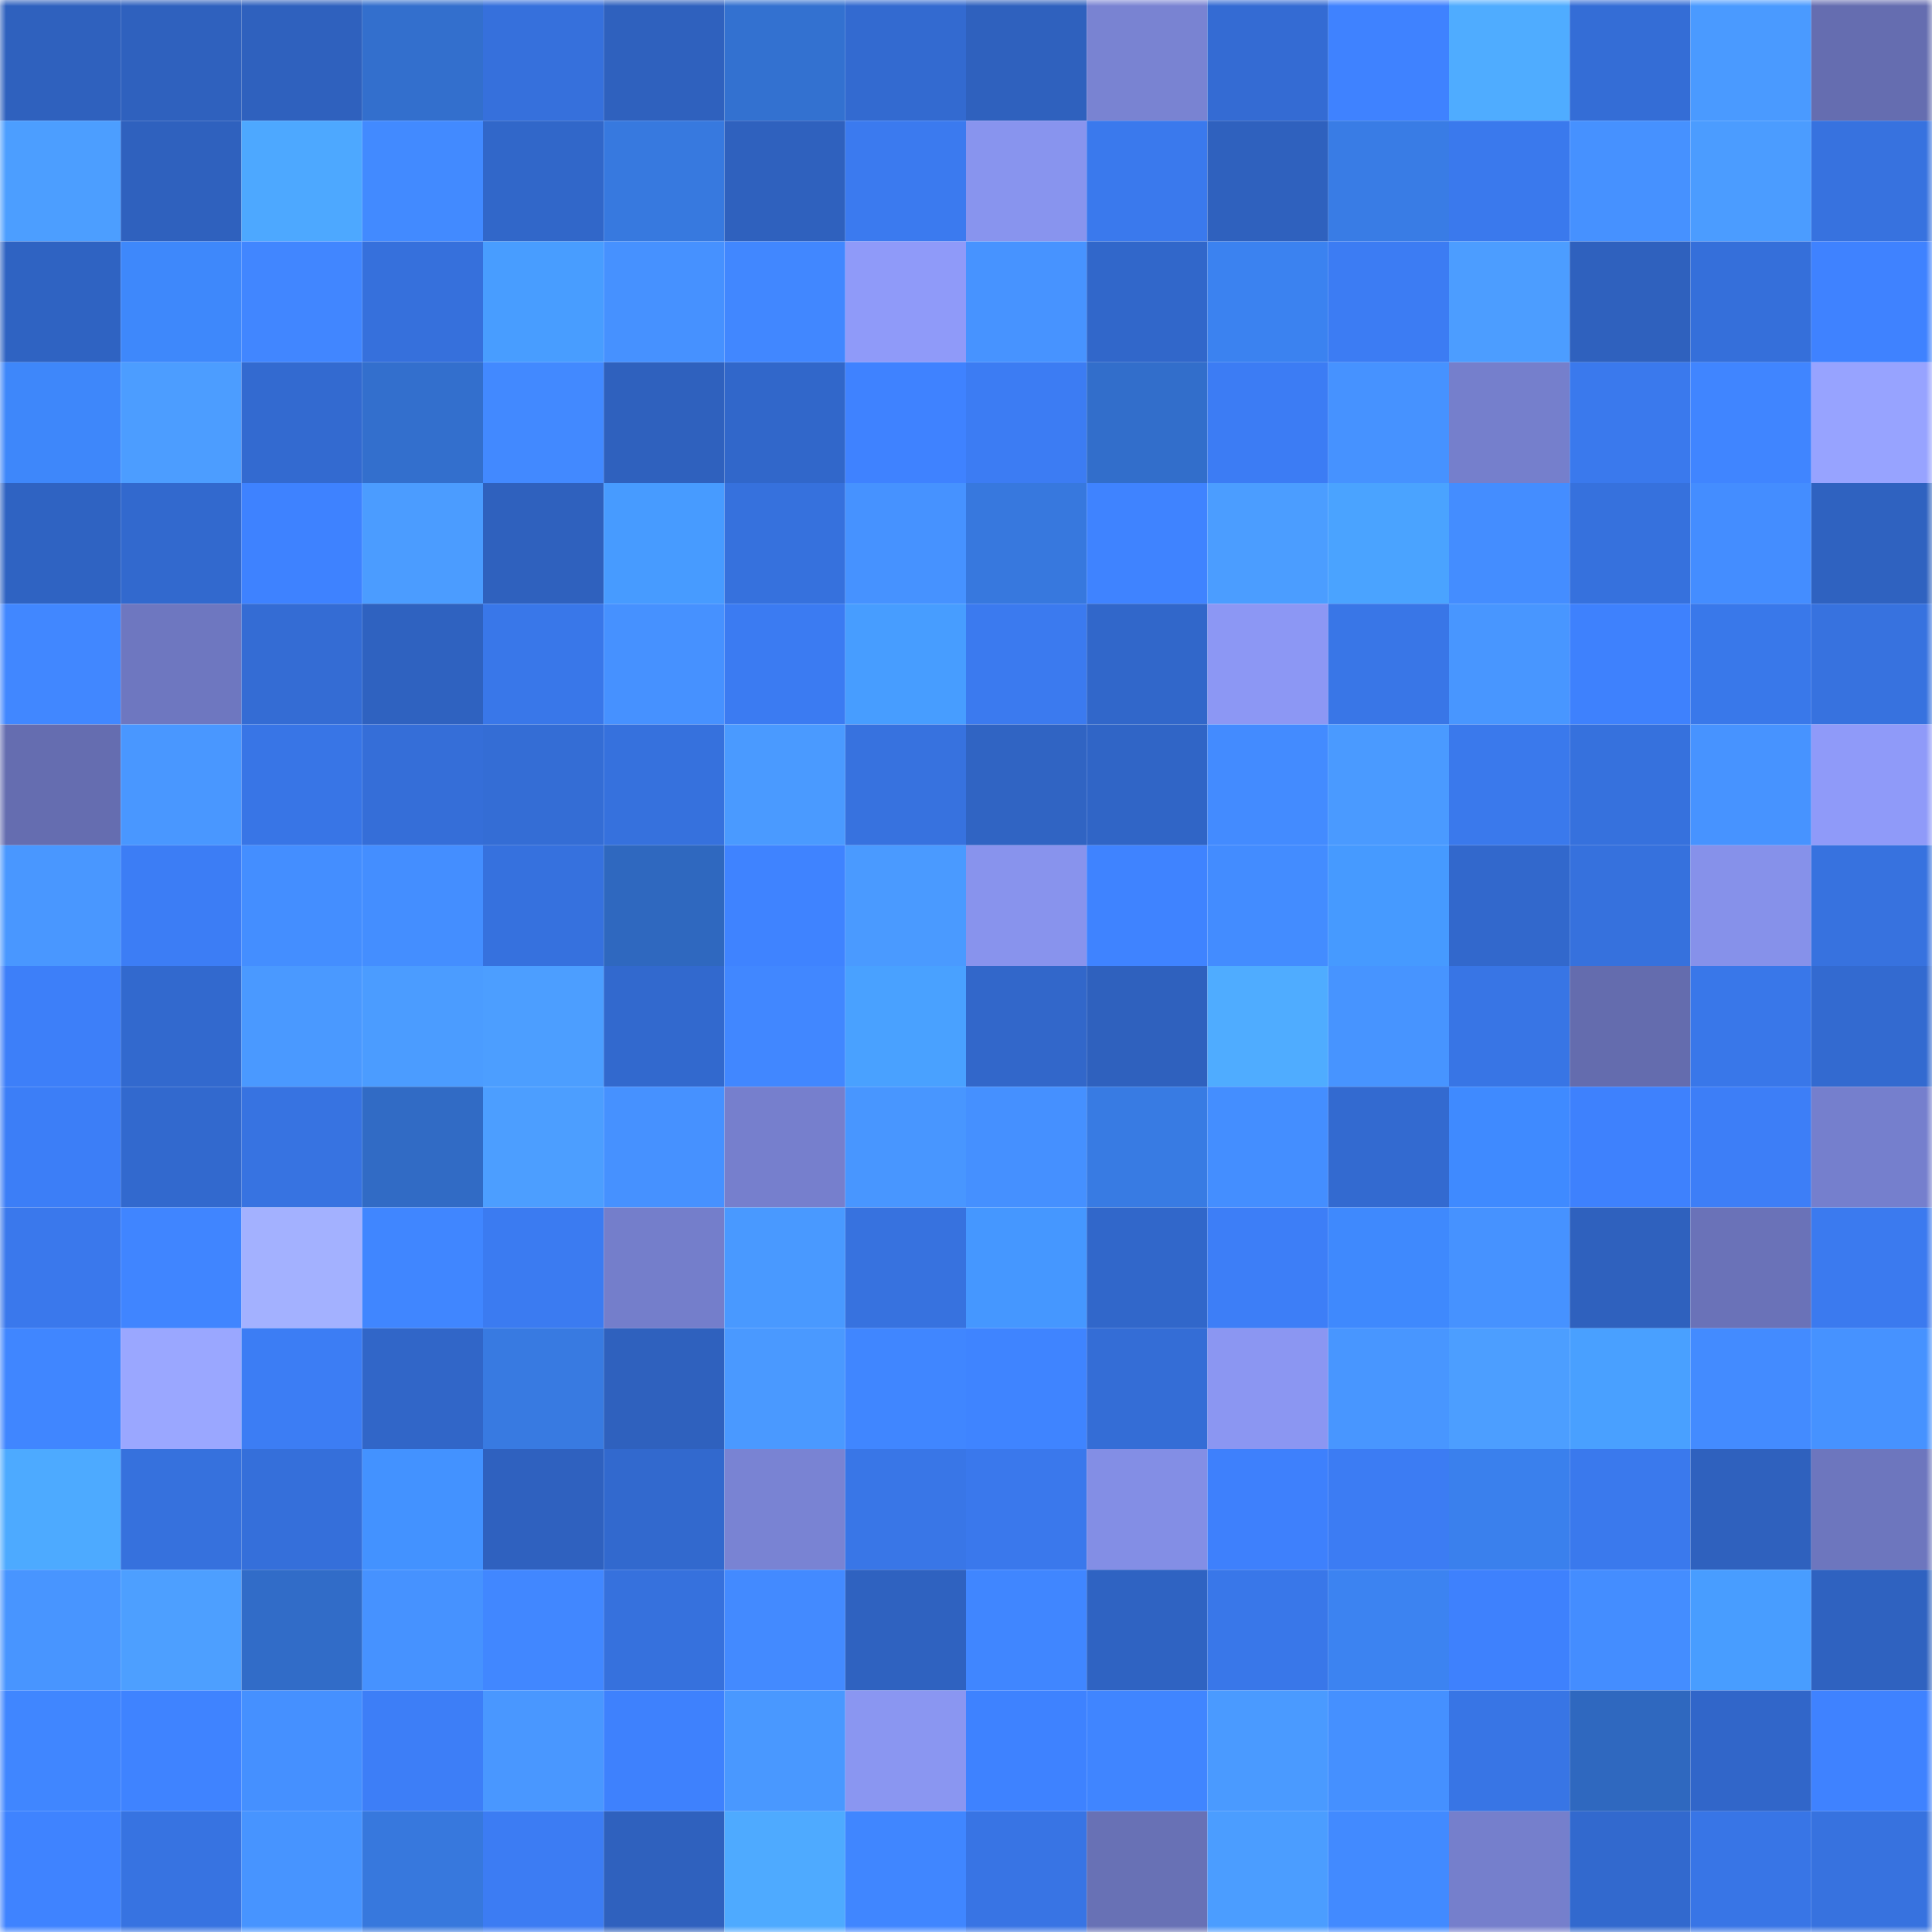 <svg viewBox="0 0 160 160" fill="none" role="img" xmlns="http://www.w3.org/2000/svg" width="240" height="240" name="basenames%2Crestandpease.base.eth"><mask id="265709754" mask-type="alpha" maskUnits="userSpaceOnUse" x="0" y="0" width="160" height="160"><rect width="160" height="160" fill="#FFFFFF"></rect></mask><g mask="url(#265709754)"><rect x="0" y="0" width="10" height="10" fill="#2f61be"></rect><rect x="10" y="0" width="10" height="10" fill="#2f61be"></rect><rect x="20" y="0" width="10" height="10" fill="#2f61be"></rect><rect x="30" y="0" width="10" height="10" fill="#336fcd"></rect><rect x="40" y="0" width="10" height="10" fill="#3670dc"></rect><rect x="50" y="0" width="10" height="10" fill="#2f61be"></rect><rect x="60" y="0" width="10" height="10" fill="#3371d0"></rect><rect x="70" y="0" width="10" height="10" fill="#336ad0"></rect><rect x="80" y="0" width="10" height="10" fill="#2f61be"></rect><rect x="90" y="0" width="10" height="10" fill="#7983d2"></rect><rect x="100" y="0" width="10" height="10" fill="#346bd3"></rect><rect x="110" y="0" width="10" height="10" fill="#3f82ff"></rect><rect x="120" y="0" width="10" height="10" fill="#4facff"></rect><rect x="130" y="0" width="10" height="10" fill="#346dd6"></rect><rect x="140" y="0" width="10" height="10" fill="#4a9aff"></rect><rect x="150" y="0" width="10" height="10" fill="#656db0"></rect><rect x="0" y="10" width="10" height="10" fill="#4c9eff"></rect><rect x="10" y="10" width="10" height="10" fill="#2f61be"></rect><rect x="20" y="10" width="10" height="10" fill="#4da8ff"></rect><rect x="30" y="10" width="10" height="10" fill="#428aff"></rect><rect x="40" y="10" width="10" height="10" fill="#3167c9"></rect><rect x="50" y="10" width="10" height="10" fill="#3779df"></rect><rect x="60" y="10" width="10" height="10" fill="#2f61be"></rect><rect x="70" y="10" width="10" height="10" fill="#3b7aef"></rect><rect x="80" y="10" width="10" height="10" fill="#8894ee"></rect><rect x="90" y="10" width="10" height="10" fill="#3a79ed"></rect><rect x="100" y="10" width="10" height="10" fill="#2f61be"></rect><rect x="110" y="10" width="10" height="10" fill="#397ce5"></rect><rect x="120" y="10" width="10" height="10" fill="#3a79ed"></rect><rect x="130" y="10" width="10" height="10" fill="#4691ff"></rect><rect x="140" y="10" width="10" height="10" fill="#4b9cff"></rect><rect x="150" y="10" width="10" height="10" fill="#3772df"></rect><rect x="0" y="20" width="10" height="10" fill="#2f63c2"></rect><rect x="10" y="20" width="10" height="10" fill="#3e88fb"></rect><rect x="20" y="20" width="10" height="10" fill="#4186ff"></rect><rect x="30" y="20" width="10" height="10" fill="#3670dc"></rect><rect x="40" y="20" width="10" height="10" fill="#489dff"></rect><rect x="50" y="20" width="10" height="10" fill="#4691ff"></rect><rect x="60" y="20" width="10" height="10" fill="#4187ff"></rect><rect x="70" y="20" width="10" height="10" fill="#8f9af9"></rect><rect x="80" y="20" width="10" height="10" fill="#4793ff"></rect><rect x="90" y="20" width="10" height="10" fill="#3167ca"></rect><rect x="100" y="20" width="10" height="10" fill="#3b82f0"></rect><rect x="110" y="20" width="10" height="10" fill="#3c7cf3"></rect><rect x="120" y="20" width="10" height="10" fill="#4c9dff"></rect><rect x="130" y="20" width="10" height="10" fill="#2f61be"></rect><rect x="140" y="20" width="10" height="10" fill="#356fda"></rect><rect x="150" y="20" width="10" height="10" fill="#3f82ff"></rect><rect x="0" y="30" width="10" height="10" fill="#3e87fa"></rect><rect x="10" y="30" width="10" height="10" fill="#4c9dff"></rect><rect x="20" y="30" width="10" height="10" fill="#336ad0"></rect><rect x="30" y="30" width="10" height="10" fill="#336fcd"></rect><rect x="40" y="30" width="10" height="10" fill="#4289ff"></rect><rect x="50" y="30" width="10" height="10" fill="#2f61be"></rect><rect x="60" y="30" width="10" height="10" fill="#3167ca"></rect><rect x="70" y="30" width="10" height="10" fill="#3f82ff"></rect><rect x="80" y="30" width="10" height="10" fill="#3c7cf3"></rect><rect x="90" y="30" width="10" height="10" fill="#326ecb"></rect><rect x="100" y="30" width="10" height="10" fill="#3c7cf4"></rect><rect x="110" y="30" width="10" height="10" fill="#4692ff"></rect><rect x="120" y="30" width="10" height="10" fill="#757fcc"></rect><rect x="130" y="30" width="10" height="10" fill="#3a79ed"></rect><rect x="140" y="30" width="10" height="10" fill="#4085ff"></rect><rect x="150" y="30" width="10" height="10" fill="#97a3ff"></rect><rect x="0" y="40" width="10" height="10" fill="#2f63c2"></rect><rect x="10" y="40" width="10" height="10" fill="#3269ce"></rect><rect x="20" y="40" width="10" height="10" fill="#3e82ff"></rect><rect x="30" y="40" width="10" height="10" fill="#4b9cff"></rect><rect x="40" y="40" width="10" height="10" fill="#2f61be"></rect><rect x="50" y="40" width="10" height="10" fill="#479bff"></rect><rect x="60" y="40" width="10" height="10" fill="#3671dd"></rect><rect x="70" y="40" width="10" height="10" fill="#4692ff"></rect><rect x="80" y="40" width="10" height="10" fill="#3778de"></rect><rect x="90" y="40" width="10" height="10" fill="#3f83ff"></rect><rect x="100" y="40" width="10" height="10" fill="#4b9dff"></rect><rect x="110" y="40" width="10" height="10" fill="#4aa3ff"></rect><rect x="120" y="40" width="10" height="10" fill="#448dff"></rect><rect x="130" y="40" width="10" height="10" fill="#3671dd"></rect><rect x="140" y="40" width="10" height="10" fill="#448dff"></rect><rect x="150" y="40" width="10" height="10" fill="#2f62c0"></rect><rect x="0" y="50" width="10" height="10" fill="#4187ff"></rect><rect x="10" y="50" width="10" height="10" fill="#6e77c0"></rect><rect x="20" y="50" width="10" height="10" fill="#346cd4"></rect><rect x="30" y="50" width="10" height="10" fill="#2f62c0"></rect><rect x="40" y="50" width="10" height="10" fill="#3977e9"></rect><rect x="50" y="50" width="10" height="10" fill="#4691ff"></rect><rect x="60" y="50" width="10" height="10" fill="#3b7bf2"></rect><rect x="70" y="50" width="10" height="10" fill="#479dff"></rect><rect x="80" y="50" width="10" height="10" fill="#3b7aef"></rect><rect x="90" y="50" width="10" height="10" fill="#3167ca"></rect><rect x="100" y="50" width="10" height="10" fill="#8c97f4"></rect><rect x="110" y="50" width="10" height="10" fill="#3976e7"></rect><rect x="120" y="50" width="10" height="10" fill="#4896ff"></rect><rect x="130" y="50" width="10" height="10" fill="#3e81fd"></rect><rect x="140" y="50" width="10" height="10" fill="#3978ea"></rect><rect x="150" y="50" width="10" height="10" fill="#3772df"></rect><rect x="0" y="60" width="10" height="10" fill="#656db0"></rect><rect x="10" y="60" width="10" height="10" fill="#4997ff"></rect><rect x="20" y="60" width="10" height="10" fill="#3875e6"></rect><rect x="30" y="60" width="10" height="10" fill="#356ed8"></rect><rect x="40" y="60" width="10" height="10" fill="#346dd5"></rect><rect x="50" y="60" width="10" height="10" fill="#3671dd"></rect><rect x="60" y="60" width="10" height="10" fill="#4a9aff"></rect><rect x="70" y="60" width="10" height="10" fill="#3772df"></rect><rect x="80" y="60" width="10" height="10" fill="#3064c3"></rect><rect x="90" y="60" width="10" height="10" fill="#3065c6"></rect><rect x="100" y="60" width="10" height="10" fill="#438bff"></rect><rect x="110" y="60" width="10" height="10" fill="#4a9aff"></rect><rect x="120" y="60" width="10" height="10" fill="#3a79ec"></rect><rect x="130" y="60" width="10" height="10" fill="#3671dd"></rect><rect x="140" y="60" width="10" height="10" fill="#4793ff"></rect><rect x="150" y="60" width="10" height="10" fill="#8f9af9"></rect><rect x="0" y="70" width="10" height="10" fill="#4997ff"></rect><rect x="10" y="70" width="10" height="10" fill="#3c7df5"></rect><rect x="20" y="70" width="10" height="10" fill="#448eff"></rect><rect x="30" y="70" width="10" height="10" fill="#448eff"></rect><rect x="40" y="70" width="10" height="10" fill="#3671de"></rect><rect x="50" y="70" width="10" height="10" fill="#2f68bf"></rect><rect x="60" y="70" width="10" height="10" fill="#3f83ff"></rect><rect x="70" y="70" width="10" height="10" fill="#4a9aff"></rect><rect x="80" y="70" width="10" height="10" fill="#8893ed"></rect><rect x="90" y="70" width="10" height="10" fill="#3f83ff"></rect><rect x="100" y="70" width="10" height="10" fill="#438cff"></rect><rect x="110" y="70" width="10" height="10" fill="#469aff"></rect><rect x="120" y="70" width="10" height="10" fill="#3268cc"></rect><rect x="130" y="70" width="10" height="10" fill="#3671dd"></rect><rect x="140" y="70" width="10" height="10" fill="#8691ea"></rect><rect x="150" y="70" width="10" height="10" fill="#3772df"></rect><rect x="0" y="80" width="10" height="10" fill="#3d7ff9"></rect><rect x="10" y="80" width="10" height="10" fill="#3269ce"></rect><rect x="20" y="80" width="10" height="10" fill="#4a99ff"></rect><rect x="30" y="80" width="10" height="10" fill="#4b9cff"></rect><rect x="40" y="80" width="10" height="10" fill="#4c9eff"></rect><rect x="50" y="80" width="10" height="10" fill="#3269ce"></rect><rect x="60" y="80" width="10" height="10" fill="#4187ff"></rect><rect x="70" y="80" width="10" height="10" fill="#49a1ff"></rect><rect x="80" y="80" width="10" height="10" fill="#3267ca"></rect><rect x="90" y="80" width="10" height="10" fill="#2f61be"></rect><rect x="100" y="80" width="10" height="10" fill="#4facff"></rect><rect x="110" y="80" width="10" height="10" fill="#4794ff"></rect><rect x="120" y="80" width="10" height="10" fill="#3875e5"></rect><rect x="130" y="80" width="10" height="10" fill="#646cae"></rect><rect x="140" y="80" width="10" height="10" fill="#3977e9"></rect><rect x="150" y="80" width="10" height="10" fill="#336ad0"></rect><rect x="0" y="90" width="10" height="10" fill="#3c7ef7"></rect><rect x="10" y="90" width="10" height="10" fill="#3269ce"></rect><rect x="20" y="90" width="10" height="10" fill="#3773e1"></rect><rect x="30" y="90" width="10" height="10" fill="#316bc5"></rect><rect x="40" y="90" width="10" height="10" fill="#4c9eff"></rect><rect x="50" y="90" width="10" height="10" fill="#4691ff"></rect><rect x="60" y="90" width="10" height="10" fill="#767fcd"></rect><rect x="70" y="90" width="10" height="10" fill="#4896ff"></rect><rect x="80" y="90" width="10" height="10" fill="#4590ff"></rect><rect x="90" y="90" width="10" height="10" fill="#387be3"></rect><rect x="100" y="90" width="10" height="10" fill="#448eff"></rect><rect x="110" y="90" width="10" height="10" fill="#336ad0"></rect><rect x="120" y="90" width="10" height="10" fill="#3f8aff"></rect><rect x="130" y="90" width="10" height="10" fill="#3e81fd"></rect><rect x="140" y="90" width="10" height="10" fill="#3d7ef7"></rect><rect x="150" y="90" width="10" height="10" fill="#757fcd"></rect><rect x="0" y="100" width="10" height="10" fill="#3a78ec"></rect><rect x="10" y="100" width="10" height="10" fill="#4085ff"></rect><rect x="20" y="100" width="10" height="10" fill="#a3b1ff"></rect><rect x="30" y="100" width="10" height="10" fill="#4086ff"></rect><rect x="40" y="100" width="10" height="10" fill="#3b7bf1"></rect><rect x="50" y="100" width="10" height="10" fill="#747ecb"></rect><rect x="60" y="100" width="10" height="10" fill="#4999ff"></rect><rect x="70" y="100" width="10" height="10" fill="#3772df"></rect><rect x="80" y="100" width="10" height="10" fill="#4597ff"></rect><rect x="90" y="100" width="10" height="10" fill="#3167ca"></rect><rect x="100" y="100" width="10" height="10" fill="#3d7ef7"></rect><rect x="110" y="100" width="10" height="10" fill="#3f89fd"></rect><rect x="120" y="100" width="10" height="10" fill="#4692ff"></rect><rect x="130" y="100" width="10" height="10" fill="#2f61be"></rect><rect x="140" y="100" width="10" height="10" fill="#6a72b8"></rect><rect x="150" y="100" width="10" height="10" fill="#3b7aef"></rect><rect x="0" y="110" width="10" height="10" fill="#4086ff"></rect><rect x="10" y="110" width="10" height="10" fill="#9aa7ff"></rect><rect x="20" y="110" width="10" height="10" fill="#3c7df4"></rect><rect x="30" y="110" width="10" height="10" fill="#3166c8"></rect><rect x="40" y="110" width="10" height="10" fill="#387ae1"></rect><rect x="50" y="110" width="10" height="10" fill="#2f61be"></rect><rect x="60" y="110" width="10" height="10" fill="#4a99ff"></rect><rect x="70" y="110" width="10" height="10" fill="#4086ff"></rect><rect x="80" y="110" width="10" height="10" fill="#3f84ff"></rect><rect x="90" y="110" width="10" height="10" fill="#346dd6"></rect><rect x="100" y="110" width="10" height="10" fill="#8b96f2"></rect><rect x="110" y="110" width="10" height="10" fill="#4896ff"></rect><rect x="120" y="110" width="10" height="10" fill="#4c9eff"></rect><rect x="130" y="110" width="10" height="10" fill="#49a0ff"></rect><rect x="140" y="110" width="10" height="10" fill="#438bff"></rect><rect x="150" y="110" width="10" height="10" fill="#4692ff"></rect><rect x="0" y="120" width="10" height="10" fill="#4daaff"></rect><rect x="10" y="120" width="10" height="10" fill="#3671dd"></rect><rect x="20" y="120" width="10" height="10" fill="#356fda"></rect><rect x="30" y="120" width="10" height="10" fill="#4392ff"></rect><rect x="40" y="120" width="10" height="10" fill="#2f61bf"></rect><rect x="50" y="120" width="10" height="10" fill="#3269ce"></rect><rect x="60" y="120" width="10" height="10" fill="#7983d3"></rect><rect x="70" y="120" width="10" height="10" fill="#3976e7"></rect><rect x="80" y="120" width="10" height="10" fill="#3a78ec"></rect><rect x="90" y="120" width="10" height="10" fill="#838ee5"></rect><rect x="100" y="120" width="10" height="10" fill="#3e80fc"></rect><rect x="110" y="120" width="10" height="10" fill="#3c7cf3"></rect><rect x="120" y="120" width="10" height="10" fill="#3a80ed"></rect><rect x="130" y="120" width="10" height="10" fill="#3a79ed"></rect><rect x="140" y="120" width="10" height="10" fill="#2f61be"></rect><rect x="150" y="120" width="10" height="10" fill="#6d76be"></rect><rect x="0" y="130" width="10" height="10" fill="#4895ff"></rect><rect x="10" y="130" width="10" height="10" fill="#4d9fff"></rect><rect x="20" y="130" width="10" height="10" fill="#316cc8"></rect><rect x="30" y="130" width="10" height="10" fill="#4692ff"></rect><rect x="40" y="130" width="10" height="10" fill="#4187ff"></rect><rect x="50" y="130" width="10" height="10" fill="#3671dd"></rect><rect x="60" y="130" width="10" height="10" fill="#438aff"></rect><rect x="70" y="130" width="10" height="10" fill="#2f62c0"></rect><rect x="80" y="130" width="10" height="10" fill="#4086ff"></rect><rect x="90" y="130" width="10" height="10" fill="#2f63c2"></rect><rect x="100" y="130" width="10" height="10" fill="#3977e9"></rect><rect x="110" y="130" width="10" height="10" fill="#3c83f1"></rect><rect x="120" y="130" width="10" height="10" fill="#3e81fd"></rect><rect x="130" y="130" width="10" height="10" fill="#448dff"></rect><rect x="140" y="130" width="10" height="10" fill="#489dff"></rect><rect x="150" y="130" width="10" height="10" fill="#2f62c0"></rect><rect x="0" y="140" width="10" height="10" fill="#4086ff"></rect><rect x="10" y="140" width="10" height="10" fill="#3f83ff"></rect><rect x="20" y="140" width="10" height="10" fill="#4590ff"></rect><rect x="30" y="140" width="10" height="10" fill="#3d7ef7"></rect><rect x="40" y="140" width="10" height="10" fill="#4997ff"></rect><rect x="50" y="140" width="10" height="10" fill="#3e81fd"></rect><rect x="60" y="140" width="10" height="10" fill="#4998ff"></rect><rect x="70" y="140" width="10" height="10" fill="#8a96f1"></rect><rect x="80" y="140" width="10" height="10" fill="#3e82ff"></rect><rect x="90" y="140" width="10" height="10" fill="#4085ff"></rect><rect x="100" y="140" width="10" height="10" fill="#4a9aff"></rect><rect x="110" y="140" width="10" height="10" fill="#4590ff"></rect><rect x="120" y="140" width="10" height="10" fill="#3875e5"></rect><rect x="130" y="140" width="10" height="10" fill="#2f68bf"></rect><rect x="140" y="140" width="10" height="10" fill="#3166c9"></rect><rect x="150" y="140" width="10" height="10" fill="#3f82ff"></rect><rect x="0" y="150" width="10" height="10" fill="#3f83ff"></rect><rect x="10" y="150" width="10" height="10" fill="#3773e1"></rect><rect x="20" y="150" width="10" height="10" fill="#4794ff"></rect><rect x="30" y="150" width="10" height="10" fill="#3778dd"></rect><rect x="40" y="150" width="10" height="10" fill="#3c7cf3"></rect><rect x="50" y="150" width="10" height="10" fill="#2f61be"></rect><rect x="60" y="150" width="10" height="10" fill="#4eaaff"></rect><rect x="70" y="150" width="10" height="10" fill="#4086ff"></rect><rect x="80" y="150" width="10" height="10" fill="#3874e4"></rect><rect x="90" y="150" width="10" height="10" fill="#6871b5"></rect><rect x="100" y="150" width="10" height="10" fill="#4b9dff"></rect><rect x="110" y="150" width="10" height="10" fill="#428aff"></rect><rect x="120" y="150" width="10" height="10" fill="#757fcc"></rect><rect x="130" y="150" width="10" height="10" fill="#3269ce"></rect><rect x="140" y="150" width="10" height="10" fill="#3875e6"></rect><rect x="150" y="150" width="10" height="10" fill="#3772df"></rect></g></svg>